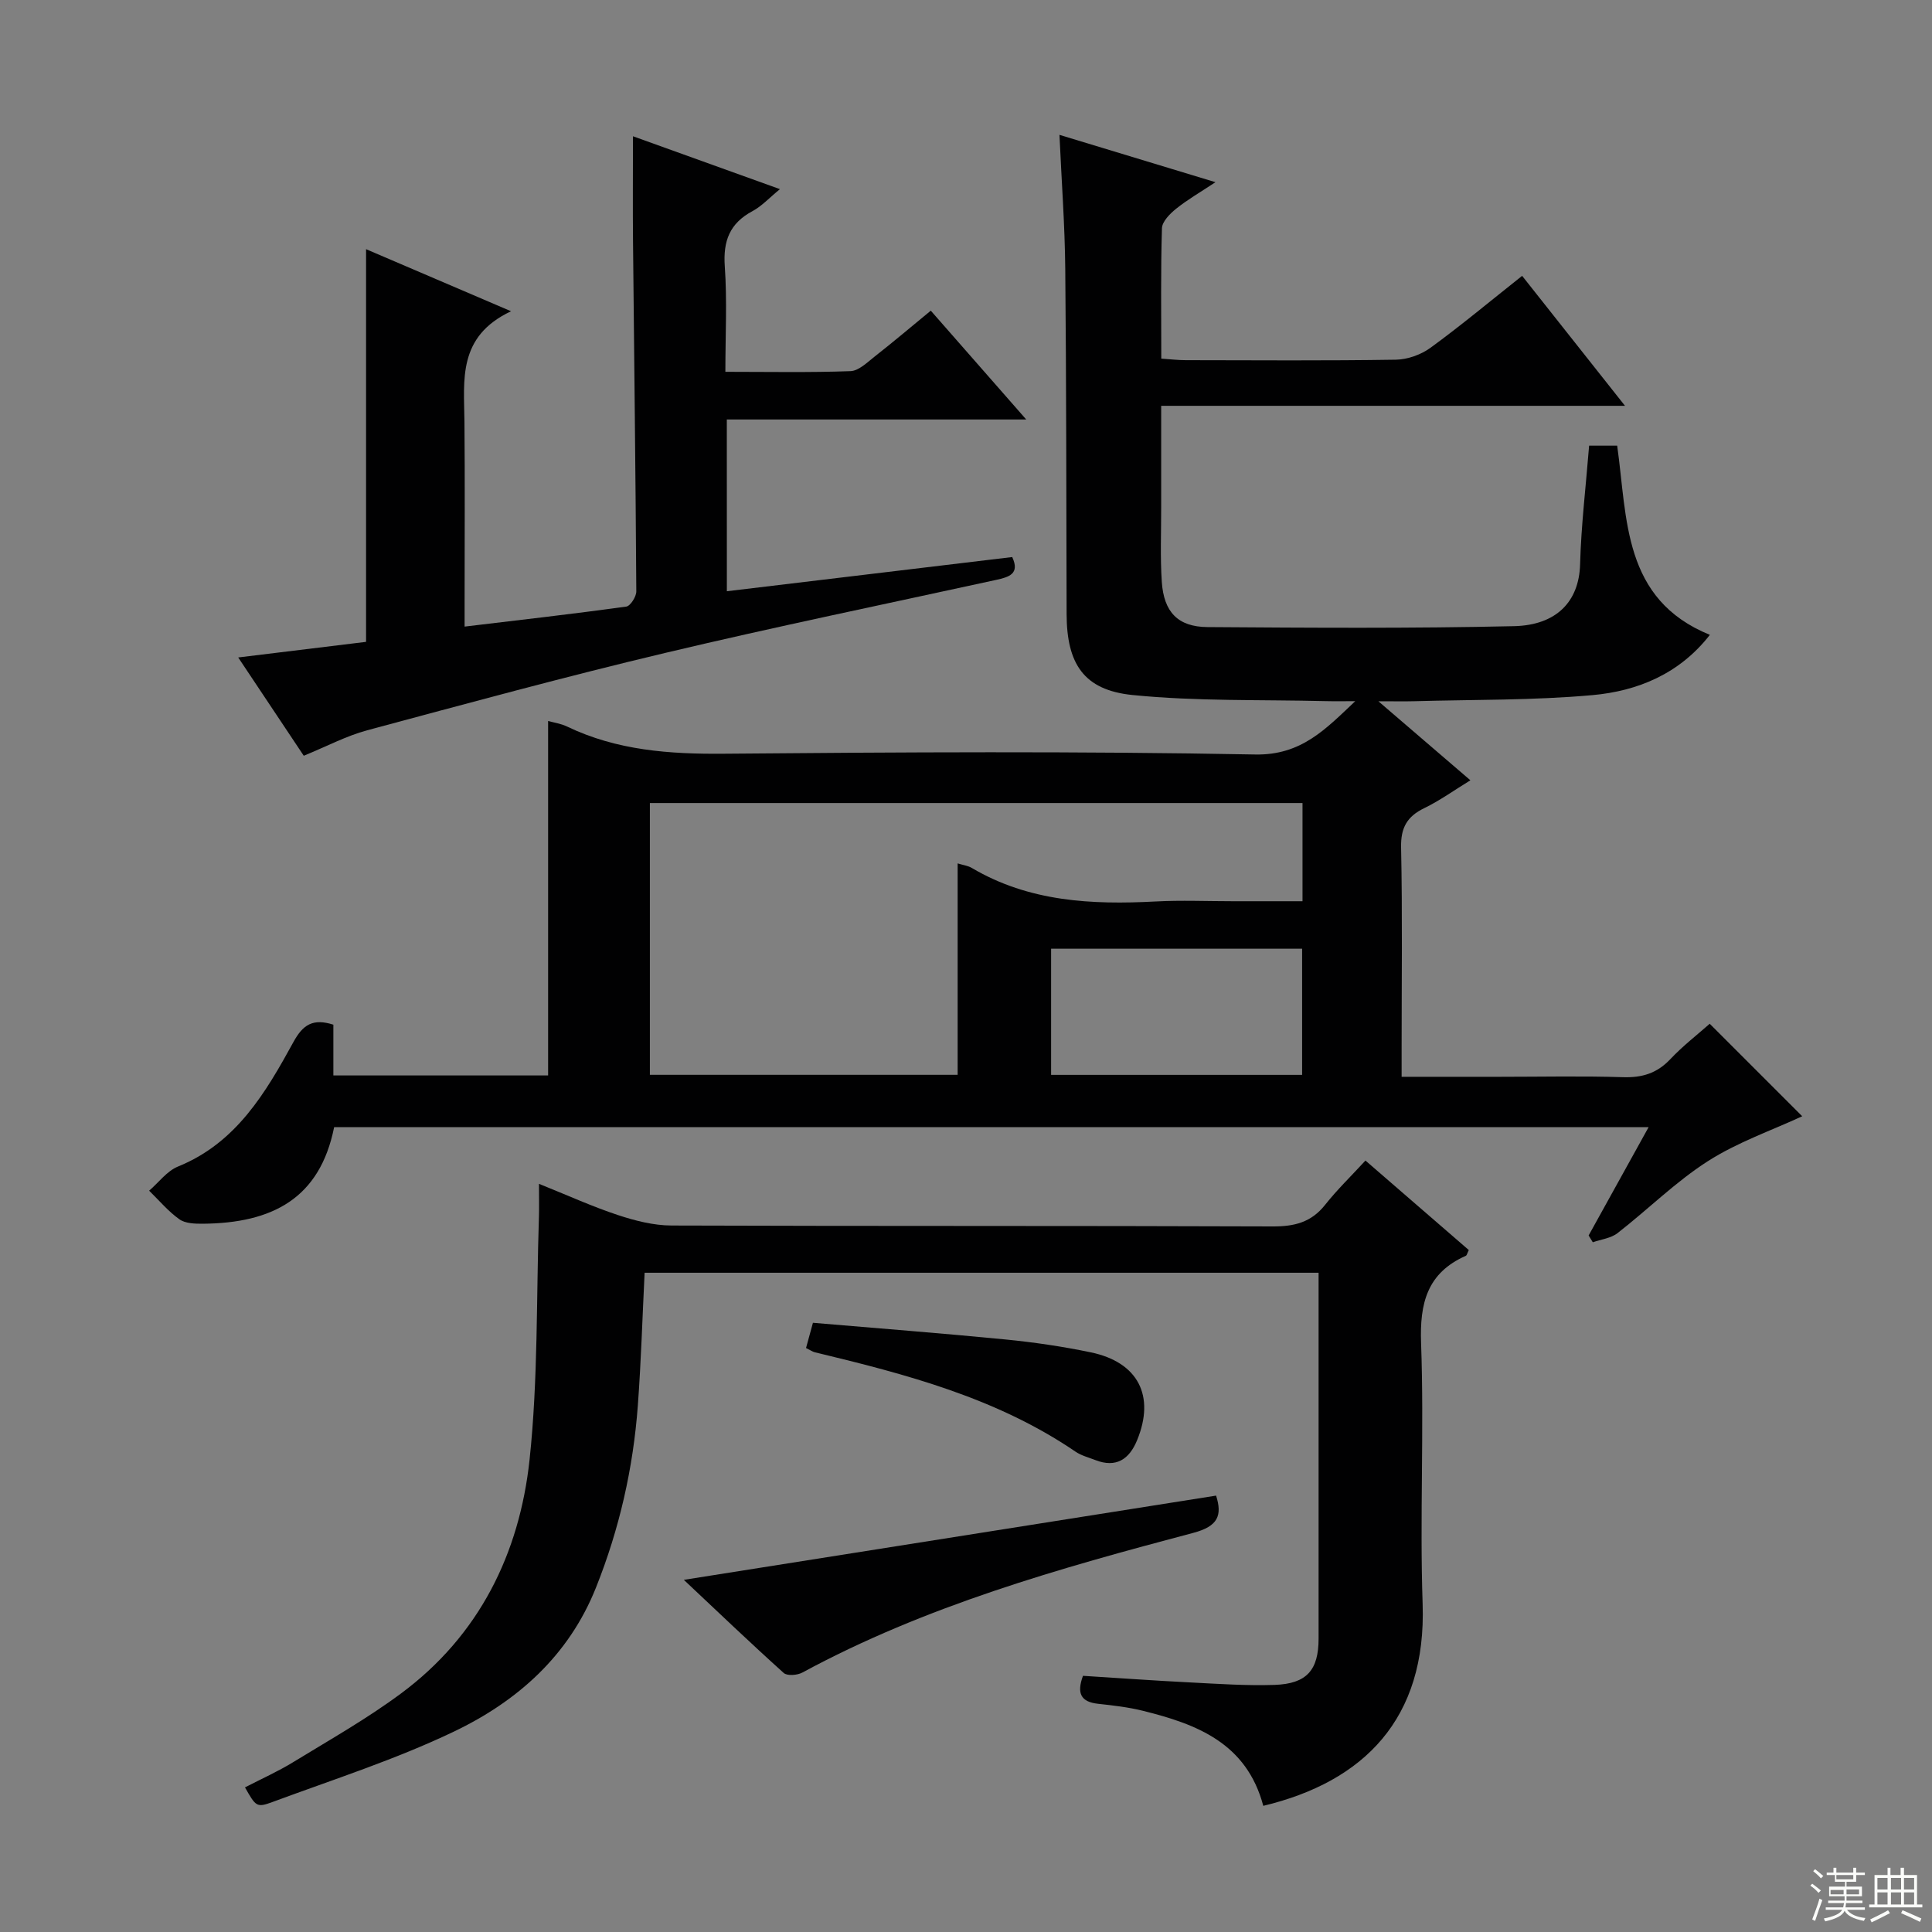 <svg enable-background="new 0 0 400 400" viewBox="0 0 400 400" xmlns="http://www.w3.org/2000/svg"><rect x="0" y="0" width="400" height="400" fill="#808080" stroke="none"/><g fill="#010102"><path d="m353.98 211.96c6.6 6.6 12.94 12.94 19.15 19.15-6.32 2.93-13.39 5.37-19.52 9.29-6.68 4.27-12.41 10-18.71 14.9-1.37 1.07-3.4 1.29-5.13 1.9-.29-.47-.58-.94-.86-1.41 4.05-7.31 8.09-14.62 12.42-22.43-91.09 0-181.61 0-272.15 0-2.95 14.75-12.77 19.89-27.22 20-1.63.01-3.6-.05-4.82-.92-2.32-1.65-4.2-3.91-6.26-5.92 1.98-1.7 3.68-4.07 5.97-5 12.07-4.89 18.14-15.27 23.92-25.81 1.96-3.58 4.03-4.91 8.25-3.56v10.51h44.46c0-24.37 0-48.75 0-73.39 1.2.34 2.66.54 3.92 1.15 10.32 4.96 21.21 5.73 32.51 5.63 36.66-.32 73.33-.54 109.98.16 9.55.18 14.6-5.28 20.7-11.04-2.07 0-4.15.04-6.22-.01-13.29-.33-26.66.06-39.85-1.26-10.16-1.01-13.66-6.48-13.69-16.77-.07-23.83-.05-47.65-.28-71.48-.09-9.11-.77-18.21-1.2-27.73 10.55 3.2 20.82 6.32 32.3 9.8-3.23 2.14-5.83 3.63-8.15 5.5-1.28 1.03-2.89 2.65-2.93 4.04-.27 8.81-.14 17.63-.14 26.99 1.91.13 3.49.32 5.08.32 14.5.02 29 .13 43.49-.1 2.42-.04 5.19-1.03 7.16-2.46 6.31-4.6 12.32-9.62 18.98-14.9 6.97 8.8 13.82 17.45 21.3 26.91-32.35 0-63.84 0-96.03 0 0 7.4-.01 14.18 0 20.97.01 5.17-.22 10.35.13 15.49.42 6.24 3.34 9.3 9.44 9.35 21.16.15 42.33.29 63.49-.19 8.72-.2 13.45-5.04 13.67-12.78.22-8.1 1.2-16.18 1.87-24.59h5.81c2.14 15.17 1.1 31.8 19.19 39.17-6.3 8.09-14.96 11.64-24.33 12.48-12.23 1.1-24.57.91-36.87 1.26-1.93.05-3.87.01-7.43.01 7.01 6.02 12.84 11.03 19.05 16.36-3.38 2.07-6.32 4.2-9.54 5.76-3.57 1.73-4.9 4.05-4.81 8.15.29 13.83.11 27.66.11 41.49v5.99h20.33c8.5 0 17-.19 25.49.08 3.94.13 7.02-.79 9.77-3.69 2.6-2.76 5.64-5.11 8.2-7.37zm-84.31-25.37c0-7.17 0-13.73 0-20.33-45.2 0-90.07 0-135.12 0v56.27h63.72c0-14.75 0-29.1 0-43.77 1.13.35 2.15.47 2.95.95 11.84 6.99 24.79 7.63 38.05 6.93 5.31-.28 10.65-.05 15.98-.05zm-52.05 9.83v26.12h51.97c0-8.96 0-17.53 0-26.12-17.52 0-34.63 0-51.97 0z"/><path d="m261.55 373.88c-3.46-13-13.77-16.91-24.89-19.67-3.05-.76-6.2-1.12-9.33-1.46-3.57-.39-4.44-2.18-3.11-5.79 7.38.46 14.8 1 22.22 1.37 5.81.3 11.64.7 17.45.51 6.68-.23 9.11-3.08 9.11-9.6 0-23.49 0-46.98 0-70.47 0-1.64 0-3.28 0-5.26-46.73 0-93.1 0-139.54 0-.46 9.28-.73 18.38-1.4 27.46-.96 12.99-3.81 25.55-8.66 37.7-5.65 14.17-16.34 23.59-29.47 29.86-12.07 5.77-24.92 9.89-37.5 14.55-3.34 1.24-3.46.91-5.71-3.02 3.36-1.74 6.83-3.29 10.04-5.26 7.51-4.59 15.21-8.95 22.26-14.18 16.17-11.99 24.53-28.94 26.62-48.4 1.78-16.65 1.39-33.53 1.94-50.31.06-1.96.01-3.92.01-6.81 5.96 2.39 11.06 4.72 16.36 6.47 3.55 1.17 7.37 2.15 11.08 2.16 41.48.15 82.96.03 124.44.19 4.51.02 8-.84 10.87-4.46 2.47-3.12 5.35-5.91 8.36-9.18 7.53 6.52 14.5 12.55 21.4 18.53-.33.66-.4 1.09-.62 1.19-7.99 3.55-9.57 9.78-9.26 18.11.65 17.97-.29 35.99.32 53.96.81 23.77-12.12 36.81-32.99 41.81z"/><path d="m150.49 122.41c19.87-2.38 39.43-4.73 59.08-7.08 1.63 3.51-.69 4.15-3.37 4.74-22.85 4.99-45.77 9.71-68.52 15.12-20.66 4.91-41.16 10.5-61.67 16.01-4.3 1.16-8.33 3.31-13.12 5.27-4.29-6.43-8.75-13.12-13.57-20.35 9.46-1.16 18.11-2.21 26.47-3.23 0-27.27 0-54 0-81.3 9.39 4.02 19.02 8.14 30.02 12.85-11.13 5.24-9.73 14.25-9.65 22.9.11 12.33.03 24.67.03 37v5.39c11.54-1.38 22.52-2.63 33.47-4.14.85-.12 2.09-2.06 2.08-3.15-.14-24.14-.45-48.28-.68-72.43-.07-6.97-.01-13.95-.01-21.8 10.04 3.61 19.89 7.16 30.43 10.95-2.22 1.81-3.77 3.53-5.7 4.56-4.71 2.52-6.09 6.17-5.72 11.43.5 7.09.12 14.23.12 21.83 9 0 17.46.17 25.9-.14 1.7-.06 3.44-1.78 4.96-2.98 3.79-2.97 7.48-6.09 11.67-9.54 6.4 7.3 12.72 14.5 19.76 22.53-21.11 0-41.4 0-61.99 0 .01 12.11.01 23.51.01 35.56z"/><path d="m251.78 309.65c1.3 4.11.41 6.35-4.71 7.71-27.78 7.35-55.45 15.13-80.96 28.93-1.04.56-3.14.72-3.85.08-7-6.3-13.81-12.82-20.68-19.28 36.96-5.86 73.55-11.65 110.2-17.44z"/><path d="m166.88 279.09c.51-1.87.94-3.41 1.43-5.22 13.46 1.15 26.66 2.16 39.83 3.45 5.92.58 11.84 1.45 17.66 2.66 9.83 2.03 13.41 9.01 9.62 18.21-1.61 3.92-4.32 5.79-8.65 4.1-1.38-.54-2.89-.92-4.1-1.74-16.37-11.16-35.13-16.04-54.02-20.59-.44-.11-.86-.42-1.77-.87z"/></g><path d="m374.8 390.4.4-.4c.7.5 1.3 1 1.8 1.4l-.5.5c-.5-.6-1.1-1.1-1.7-1.5zm1 7.3-.6-.3c.5-1.4 1.1-2.8 1.5-4.3.2.1.4.2.6.3-.5 1.3-1 2.8-1.5 4.3zm-.4-10.3.4-.4c.4.3 1 .8 1.7 1.4l-.5.5c-.4-.5-1-1-1.6-1.5zm2.5.3h1.7v-1h.6v1h3.5v-1h.6v1h1.8v.5h-1.8v1.4h-2v1h3.2v2h-3.2v.9h3.3v.5h-3.4c0 .3-.1.6-.1.9h4v.5h-3.7c.7.9 1.9 1.5 3.8 1.7-.1.2-.2.4-.3.6-2.1-.4-3.5-1.1-4-2.1-.4 1-1.8 1.7-4 2.2-.1-.2-.2-.4-.3-.6 2.1-.4 3.4-1 3.8-1.8h-3.4v-.5h3.6c.1-.3.1-.6.2-.9h-3.3v-.5h3.4c0-.3 0-.6 0-.9h-3.2v-2h3.3v-1h-2.1v-1.4h-1.7v-.5zm1.1 3.5v1h2.7c0-.3 0-.4 0-.4 0-.1 0-.2 0-.2 0-.1 0-.2 0-.3h-2.7zm1.2-3v.9h3.5v-.9zm4.7 3h-2.6v.6.4h2.6z" fill="#fbfcfa"/><path d="m393.6 386.7h.6v1.5h2.7v6.1h1.1v.6h-11v-.6h1.1v-6.1h2.7v-1.5h.6v1.5h2.1v-1.5zm-2.7 8.8.4.6c-1.2.6-2.5 1.3-3.8 1.9-.1-.2-.2-.4-.3-.6 1.2-.6 2.5-1.2 3.7-1.9zm-2.2-6.7v2.4h2.1v-2.4zm0 3v2.5h2.1v-2.5zm2.8-3v2.4h2.1v-2.4zm0 3v2.5h2.1v-2.5zm6 6.1c-1.4-.7-2.7-1.3-3.9-1.8l.3-.6c1.5.6 2.7 1.2 3.9 1.7zm-1.2-9.1h-2.1v2.4h2.1zm-2.1 3v2.5h2.1v-2.5z" fill="#fbfcfa"/></svg>